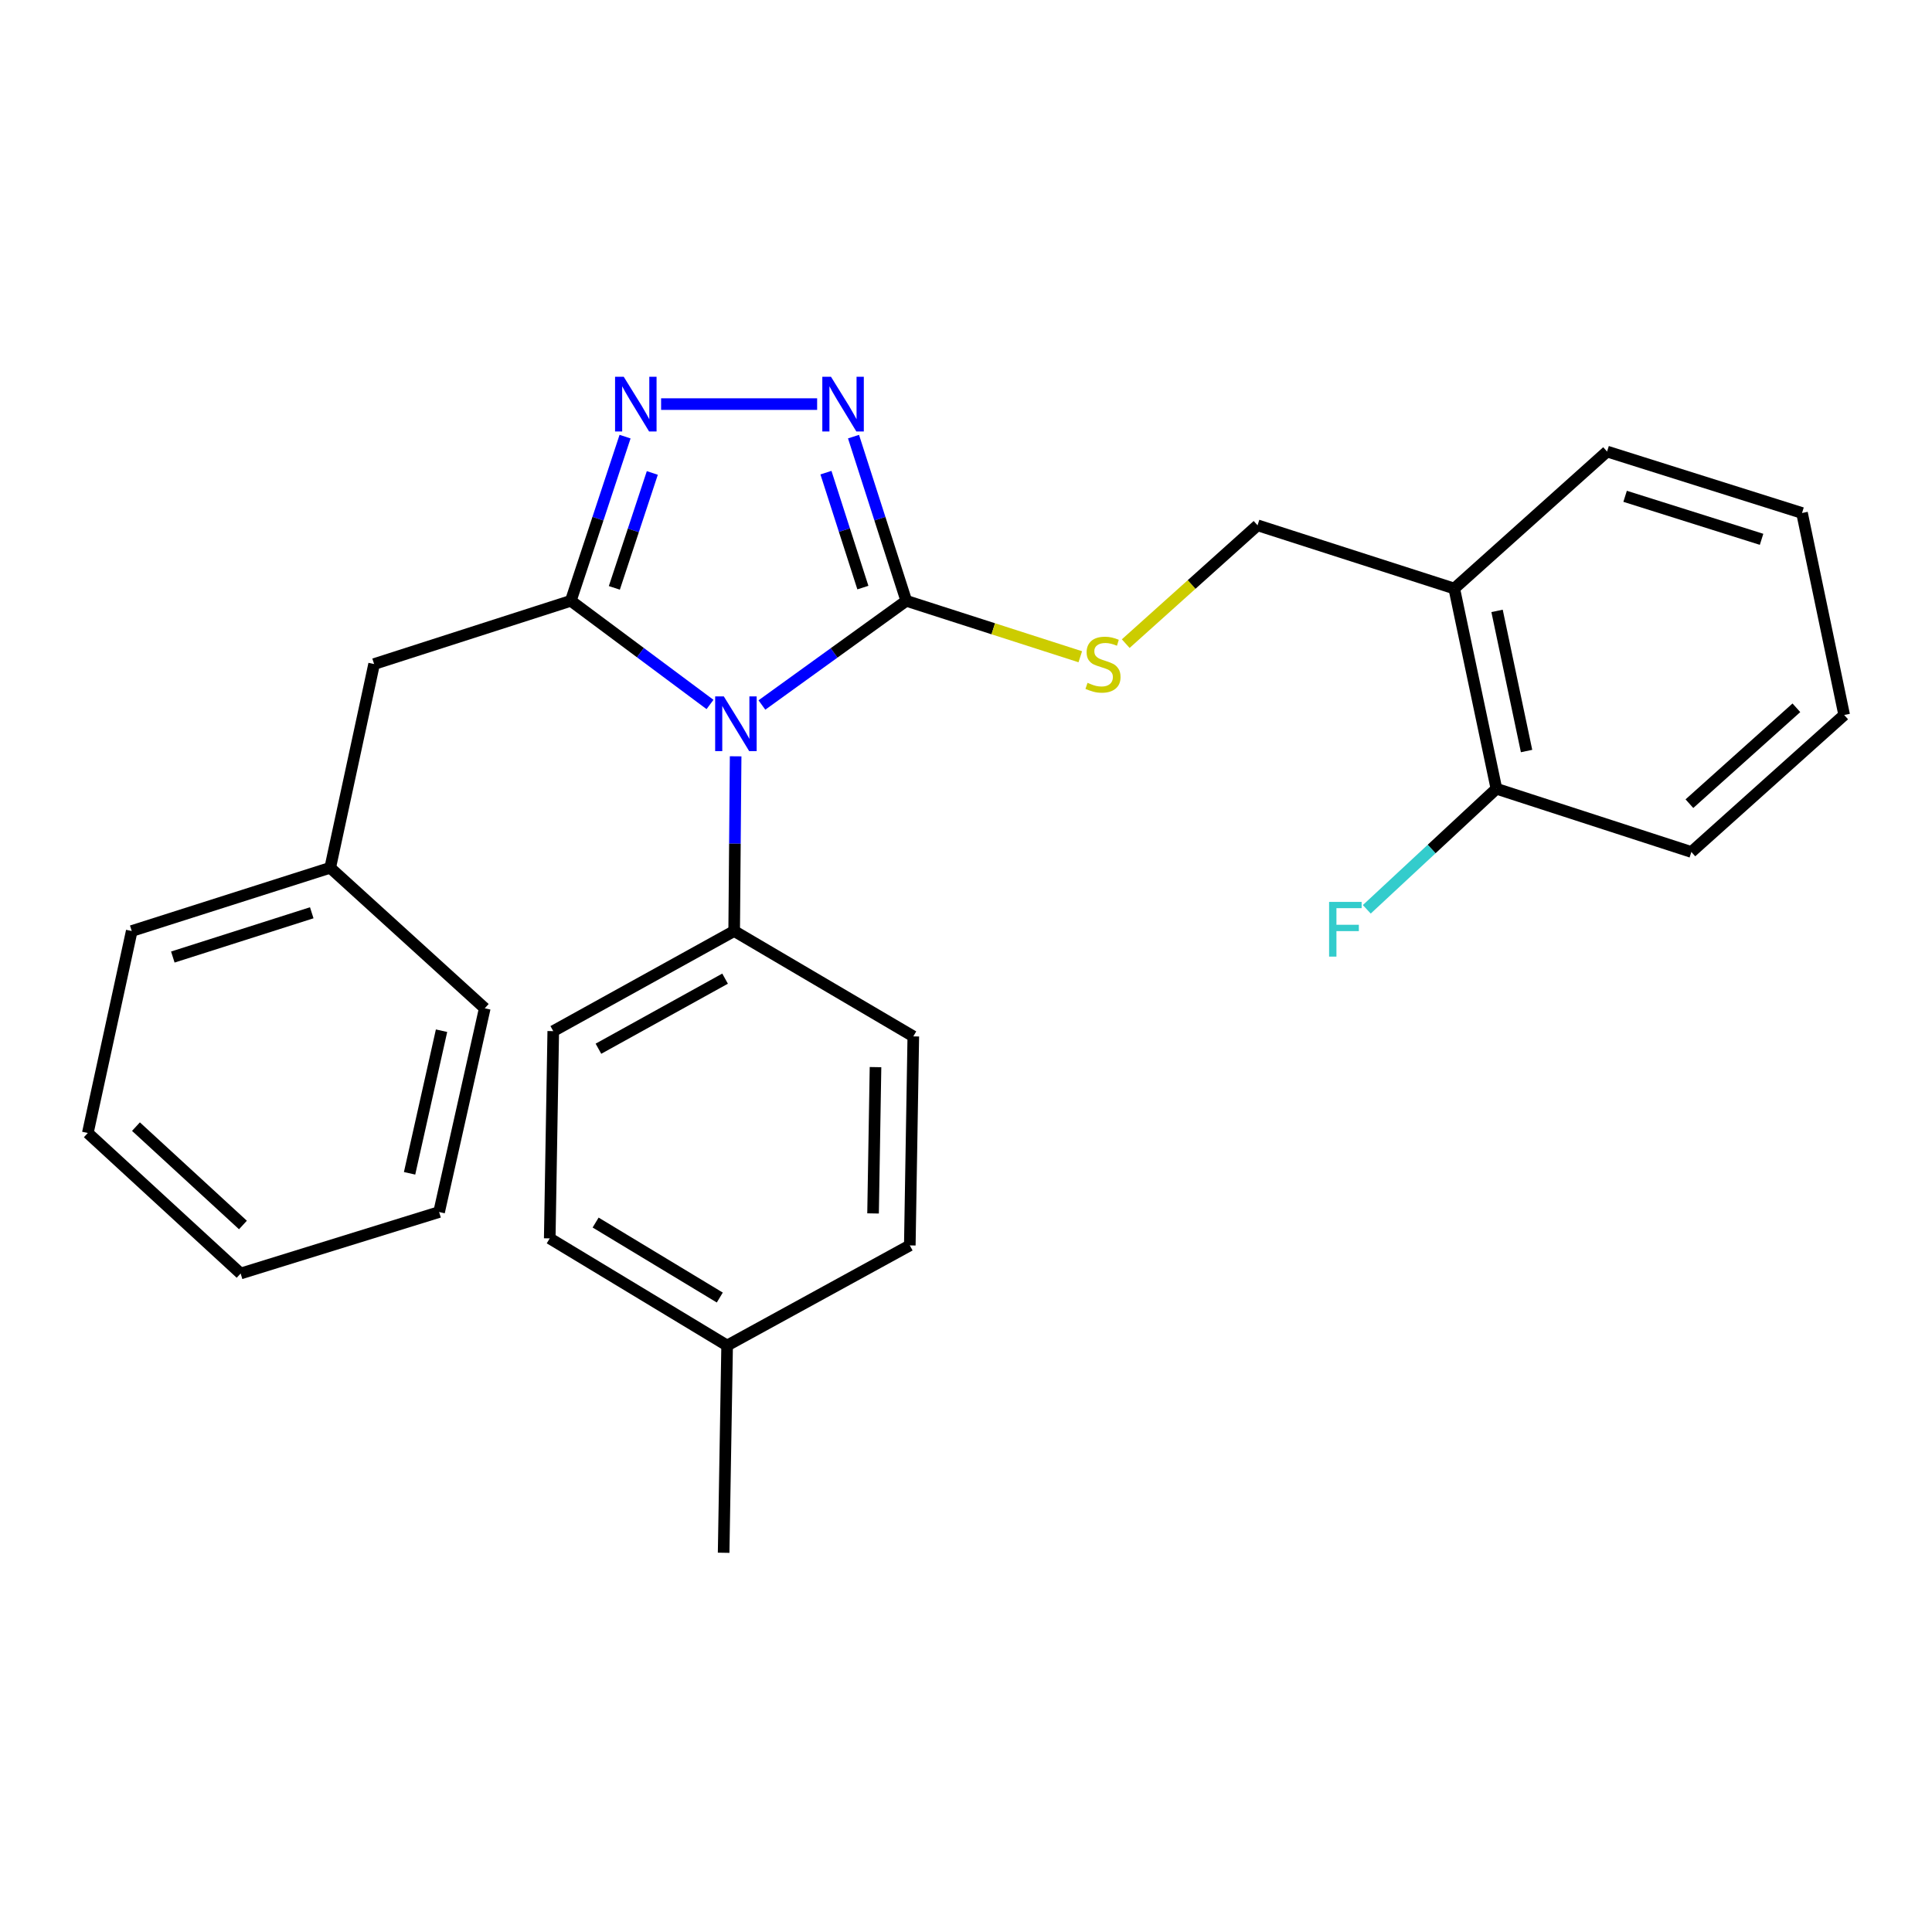<?xml version='1.0' encoding='iso-8859-1'?>
<svg version='1.1' baseProfile='full'
              xmlns='http://www.w3.org/2000/svg'
                      xmlns:rdkit='http://www.rdkit.org/xml'
                      xmlns:xlink='http://www.w3.org/1999/xlink'
                  xml:space='preserve'
width='1000px' height='1000px' viewBox='0 0 1000 1000'>
<!-- END OF HEADER -->
<rect style='opacity:1.0;fill:#FFFFFF;stroke:none' width='1000' height='1000' x='0' y='0'> </rect>
<path class='bond-0' d='M 422.948,209.161 L 342.183,209.161' style='fill:none;fill-rule:evenodd;stroke:#0000FF;stroke-width:6px;stroke-linecap:butt;stroke-linejoin:miter;stroke-opacity:1' />
<path class='bond-1' d='M 441.779,225.995 L 455.435,268.487' style='fill:none;fill-rule:evenodd;stroke:#0000FF;stroke-width:6px;stroke-linecap:butt;stroke-linejoin:miter;stroke-opacity:1' />
<path class='bond-1' d='M 455.435,268.487 L 469.09,310.979' style='fill:none;fill-rule:evenodd;stroke:#000000;stroke-width:6px;stroke-linecap:butt;stroke-linejoin:miter;stroke-opacity:1' />
<path class='bond-1' d='M 427.509,244.645 L 437.068,274.389' style='fill:none;fill-rule:evenodd;stroke:#0000FF;stroke-width:6px;stroke-linecap:butt;stroke-linejoin:miter;stroke-opacity:1' />
<path class='bond-1' d='M 437.068,274.389 L 446.627,304.134' style='fill:none;fill-rule:evenodd;stroke:#000000;stroke-width:6px;stroke-linecap:butt;stroke-linejoin:miter;stroke-opacity:1' />
<path class='bond-2' d='M 323.532,226.002 L 309.493,268.491' style='fill:none;fill-rule:evenodd;stroke:#0000FF;stroke-width:6px;stroke-linecap:butt;stroke-linejoin:miter;stroke-opacity:1' />
<path class='bond-2' d='M 309.493,268.491 L 295.454,310.979' style='fill:none;fill-rule:evenodd;stroke:#000000;stroke-width:6px;stroke-linecap:butt;stroke-linejoin:miter;stroke-opacity:1' />
<path class='bond-2' d='M 337.638,244.801 L 327.811,274.543' style='fill:none;fill-rule:evenodd;stroke:#0000FF;stroke-width:6px;stroke-linecap:butt;stroke-linejoin:miter;stroke-opacity:1' />
<path class='bond-2' d='M 327.811,274.543 L 317.983,304.285' style='fill:none;fill-rule:evenodd;stroke:#000000;stroke-width:6px;stroke-linecap:butt;stroke-linejoin:miter;stroke-opacity:1' />
<path class='bond-3' d='M 295.454,310.979 L 193.637,343.711' style='fill:none;fill-rule:evenodd;stroke:#000000;stroke-width:6px;stroke-linecap:butt;stroke-linejoin:miter;stroke-opacity:1' />
<path class='bond-4' d='M 295.454,310.979 L 331.478,337.808' style='fill:none;fill-rule:evenodd;stroke:#000000;stroke-width:6px;stroke-linecap:butt;stroke-linejoin:miter;stroke-opacity:1' />
<path class='bond-4' d='M 331.478,337.808 L 367.502,364.638' style='fill:none;fill-rule:evenodd;stroke:#0000FF;stroke-width:6px;stroke-linecap:butt;stroke-linejoin:miter;stroke-opacity:1' />
<path class='bond-5' d='M 394.364,364.907 L 431.727,337.943' style='fill:none;fill-rule:evenodd;stroke:#0000FF;stroke-width:6px;stroke-linecap:butt;stroke-linejoin:miter;stroke-opacity:1' />
<path class='bond-5' d='M 431.727,337.943 L 469.09,310.979' style='fill:none;fill-rule:evenodd;stroke:#000000;stroke-width:6px;stroke-linecap:butt;stroke-linejoin:miter;stroke-opacity:1' />
<path class='bond-6' d='M 380.764,391.462 L 380.385,436.678' style='fill:none;fill-rule:evenodd;stroke:#0000FF;stroke-width:6px;stroke-linecap:butt;stroke-linejoin:miter;stroke-opacity:1' />
<path class='bond-6' d='M 380.385,436.678 L 380.005,481.893' style='fill:none;fill-rule:evenodd;stroke:#000000;stroke-width:6px;stroke-linecap:butt;stroke-linejoin:miter;stroke-opacity:1' />
<path class='bond-7' d='M 469.09,310.979 L 514.122,325.455' style='fill:none;fill-rule:evenodd;stroke:#000000;stroke-width:6px;stroke-linecap:butt;stroke-linejoin:miter;stroke-opacity:1' />
<path class='bond-7' d='M 514.122,325.455 L 559.154,339.932' style='fill:none;fill-rule:evenodd;stroke:#CCCC00;stroke-width:6px;stroke-linecap:butt;stroke-linejoin:miter;stroke-opacity:1' />
<path class='bond-8' d='M 752.722,304.623 L 774.543,408.252' style='fill:none;fill-rule:evenodd;stroke:#000000;stroke-width:6px;stroke-linecap:butt;stroke-linejoin:miter;stroke-opacity:1' />
<path class='bond-8' d='M 774.873,316.193 L 790.147,388.733' style='fill:none;fill-rule:evenodd;stroke:#000000;stroke-width:6px;stroke-linecap:butt;stroke-linejoin:miter;stroke-opacity:1' />
<path class='bond-9' d='M 752.722,304.623 L 831.818,233.716' style='fill:none;fill-rule:evenodd;stroke:#000000;stroke-width:6px;stroke-linecap:butt;stroke-linejoin:miter;stroke-opacity:1' />
<path class='bond-10' d='M 752.722,304.623 L 650.904,271.892' style='fill:none;fill-rule:evenodd;stroke:#000000;stroke-width:6px;stroke-linecap:butt;stroke-linejoin:miter;stroke-opacity:1' />
<path class='bond-11' d='M 582.675,333.146 L 616.79,302.519' style='fill:none;fill-rule:evenodd;stroke:#CCCC00;stroke-width:6px;stroke-linecap:butt;stroke-linejoin:miter;stroke-opacity:1' />
<path class='bond-11' d='M 616.79,302.519 L 650.904,271.892' style='fill:none;fill-rule:evenodd;stroke:#000000;stroke-width:6px;stroke-linecap:butt;stroke-linejoin:miter;stroke-opacity:1' />
<path class='bond-12' d='M 774.543,408.252 L 740.995,439.459' style='fill:none;fill-rule:evenodd;stroke:#000000;stroke-width:6px;stroke-linecap:butt;stroke-linejoin:miter;stroke-opacity:1' />
<path class='bond-12' d='M 740.995,439.459 L 707.447,470.666' style='fill:none;fill-rule:evenodd;stroke:#33CCCC;stroke-width:6px;stroke-linecap:butt;stroke-linejoin:miter;stroke-opacity:1' />
<path class='bond-13' d='M 774.543,408.252 L 875.449,440.984' style='fill:none;fill-rule:evenodd;stroke:#000000;stroke-width:6px;stroke-linecap:butt;stroke-linejoin:miter;stroke-opacity:1' />
<path class='bond-14' d='M 284.543,640.986 L 376.361,696.439' style='fill:none;fill-rule:evenodd;stroke:#000000;stroke-width:6px;stroke-linecap:butt;stroke-linejoin:miter;stroke-opacity:1' />
<path class='bond-14' d='M 308.29,632.79 L 372.562,671.607' style='fill:none;fill-rule:evenodd;stroke:#000000;stroke-width:6px;stroke-linecap:butt;stroke-linejoin:miter;stroke-opacity:1' />
<path class='bond-15' d='M 284.543,640.986 L 286.365,533.713' style='fill:none;fill-rule:evenodd;stroke:#000000;stroke-width:6px;stroke-linecap:butt;stroke-linejoin:miter;stroke-opacity:1' />
<path class='bond-16' d='M 376.361,696.439 L 470.912,644.619' style='fill:none;fill-rule:evenodd;stroke:#000000;stroke-width:6px;stroke-linecap:butt;stroke-linejoin:miter;stroke-opacity:1' />
<path class='bond-17' d='M 376.361,696.439 L 374.55,803.711' style='fill:none;fill-rule:evenodd;stroke:#000000;stroke-width:6px;stroke-linecap:butt;stroke-linejoin:miter;stroke-opacity:1' />
<path class='bond-18' d='M 193.637,343.711 L 170.915,449.161' style='fill:none;fill-rule:evenodd;stroke:#000000;stroke-width:6px;stroke-linecap:butt;stroke-linejoin:miter;stroke-opacity:1' />
<path class='bond-19' d='M 170.915,449.161 L 68.187,481.893' style='fill:none;fill-rule:evenodd;stroke:#000000;stroke-width:6px;stroke-linecap:butt;stroke-linejoin:miter;stroke-opacity:1' />
<path class='bond-19' d='M 161.363,472.452 L 89.453,495.364' style='fill:none;fill-rule:evenodd;stroke:#000000;stroke-width:6px;stroke-linecap:butt;stroke-linejoin:miter;stroke-opacity:1' />
<path class='bond-20' d='M 170.915,449.161 L 250.912,521.891' style='fill:none;fill-rule:evenodd;stroke:#000000;stroke-width:6px;stroke-linecap:butt;stroke-linejoin:miter;stroke-opacity:1' />
<path class='bond-21' d='M 68.187,481.893 L 45.455,586.433' style='fill:none;fill-rule:evenodd;stroke:#000000;stroke-width:6px;stroke-linecap:butt;stroke-linejoin:miter;stroke-opacity:1' />
<path class='bond-22' d='M 250.912,521.891 L 227.279,627.342' style='fill:none;fill-rule:evenodd;stroke:#000000;stroke-width:6px;stroke-linecap:butt;stroke-linejoin:miter;stroke-opacity:1' />
<path class='bond-22' d='M 228.542,533.49 L 211.999,607.306' style='fill:none;fill-rule:evenodd;stroke:#000000;stroke-width:6px;stroke-linecap:butt;stroke-linejoin:miter;stroke-opacity:1' />
<path class='bond-23' d='M 45.455,586.433 L 124.551,659.163' style='fill:none;fill-rule:evenodd;stroke:#000000;stroke-width:6px;stroke-linecap:butt;stroke-linejoin:miter;stroke-opacity:1' />
<path class='bond-23' d='M 70.377,583.141 L 125.744,634.052' style='fill:none;fill-rule:evenodd;stroke:#000000;stroke-width:6px;stroke-linecap:butt;stroke-linejoin:miter;stroke-opacity:1' />
<path class='bond-24' d='M 227.279,627.342 L 124.551,659.163' style='fill:none;fill-rule:evenodd;stroke:#000000;stroke-width:6px;stroke-linecap:butt;stroke-linejoin:miter;stroke-opacity:1' />
<path class='bond-25' d='M 470.912,644.619 L 472.724,536.435' style='fill:none;fill-rule:evenodd;stroke:#000000;stroke-width:6px;stroke-linecap:butt;stroke-linejoin:miter;stroke-opacity:1' />
<path class='bond-25' d='M 451.895,628.068 L 453.163,552.34' style='fill:none;fill-rule:evenodd;stroke:#000000;stroke-width:6px;stroke-linecap:butt;stroke-linejoin:miter;stroke-opacity:1' />
<path class='bond-26' d='M 472.724,536.435 L 380.005,481.893' style='fill:none;fill-rule:evenodd;stroke:#000000;stroke-width:6px;stroke-linecap:butt;stroke-linejoin:miter;stroke-opacity:1' />
<path class='bond-27' d='M 380.005,481.893 L 286.365,533.713' style='fill:none;fill-rule:evenodd;stroke:#000000;stroke-width:6px;stroke-linecap:butt;stroke-linejoin:miter;stroke-opacity:1' />
<path class='bond-27' d='M 375.3,506.545 L 309.752,542.819' style='fill:none;fill-rule:evenodd;stroke:#000000;stroke-width:6px;stroke-linecap:butt;stroke-linejoin:miter;stroke-opacity:1' />
<path class='bond-28' d='M 831.818,233.716 L 932.724,265.525' style='fill:none;fill-rule:evenodd;stroke:#000000;stroke-width:6px;stroke-linecap:butt;stroke-linejoin:miter;stroke-opacity:1' />
<path class='bond-28' d='M 841.154,256.886 L 911.788,279.153' style='fill:none;fill-rule:evenodd;stroke:#000000;stroke-width:6px;stroke-linecap:butt;stroke-linejoin:miter;stroke-opacity:1' />
<path class='bond-29' d='M 875.449,440.984 L 954.545,370.076' style='fill:none;fill-rule:evenodd;stroke:#000000;stroke-width:6px;stroke-linecap:butt;stroke-linejoin:miter;stroke-opacity:1' />
<path class='bond-29' d='M 874.436,415.983 L 929.804,366.348' style='fill:none;fill-rule:evenodd;stroke:#000000;stroke-width:6px;stroke-linecap:butt;stroke-linejoin:miter;stroke-opacity:1' />
<path class='bond-30' d='M 932.724,265.525 L 954.545,370.076' style='fill:none;fill-rule:evenodd;stroke:#000000;stroke-width:6px;stroke-linecap:butt;stroke-linejoin:miter;stroke-opacity:1' />
<path  class='atom-0' d='M 430.109 195.001
L 439.389 210.001
Q 440.309 211.481, 441.789 214.161
Q 443.269 216.841, 443.349 217.001
L 443.349 195.001
L 447.109 195.001
L 447.109 223.321
L 443.229 223.321
L 433.269 206.921
Q 432.109 205.001, 430.869 202.801
Q 429.669 200.601, 429.309 199.921
L 429.309 223.321
L 425.629 223.321
L 425.629 195.001
L 430.109 195.001
' fill='#0000FF'/>
<path  class='atom-1' d='M 322.837 195.001
L 332.117 210.001
Q 333.037 211.481, 334.517 214.161
Q 335.997 216.841, 336.077 217.001
L 336.077 195.001
L 339.837 195.001
L 339.837 223.321
L 335.957 223.321
L 325.997 206.921
Q 324.837 205.001, 323.597 202.801
Q 322.397 200.601, 322.037 199.921
L 322.037 223.321
L 318.357 223.321
L 318.357 195.001
L 322.837 195.001
' fill='#0000FF'/>
<path  class='atom-3' d='M 374.646 360.46
L 383.926 375.46
Q 384.846 376.94, 386.326 379.62
Q 387.806 382.3, 387.886 382.46
L 387.886 360.46
L 391.646 360.46
L 391.646 388.78
L 387.766 388.78
L 377.806 372.38
Q 376.646 370.46, 375.406 368.26
Q 374.206 366.06, 373.846 365.38
L 373.846 388.78
L 370.166 388.78
L 370.166 360.46
L 374.646 360.46
' fill='#0000FF'/>
<path  class='atom-6' d='M 562.908 353.431
Q 563.228 353.551, 564.548 354.111
Q 565.868 354.671, 567.308 355.031
Q 568.788 355.351, 570.228 355.351
Q 572.908 355.351, 574.468 354.071
Q 576.028 352.751, 576.028 350.471
Q 576.028 348.911, 575.228 347.951
Q 574.468 346.991, 573.268 346.471
Q 572.068 345.951, 570.068 345.351
Q 567.548 344.591, 566.028 343.871
Q 564.548 343.151, 563.468 341.631
Q 562.428 340.111, 562.428 337.551
Q 562.428 333.991, 564.828 331.791
Q 567.268 329.591, 572.068 329.591
Q 575.348 329.591, 579.068 331.151
L 578.148 334.231
Q 574.748 332.831, 572.188 332.831
Q 569.428 332.831, 567.908 333.991
Q 566.388 335.111, 566.428 337.071
Q 566.428 338.591, 567.188 339.511
Q 567.988 340.431, 569.108 340.951
Q 570.268 341.471, 572.188 342.071
Q 574.748 342.871, 576.268 343.671
Q 577.788 344.471, 578.868 346.111
Q 579.988 347.711, 579.988 350.471
Q 579.988 354.391, 577.348 356.511
Q 574.748 358.591, 570.388 358.591
Q 567.868 358.591, 565.948 358.031
Q 564.068 357.511, 561.828 356.591
L 562.908 353.431
' fill='#CCCC00'/>
<path  class='atom-9' d='M 687.938 466.822
L 704.778 466.822
L 704.778 470.062
L 691.738 470.062
L 691.738 478.662
L 703.338 478.662
L 703.338 481.942
L 691.738 481.942
L 691.738 495.142
L 687.938 495.142
L 687.938 466.822
' fill='#33CCCC'/>
</svg>
